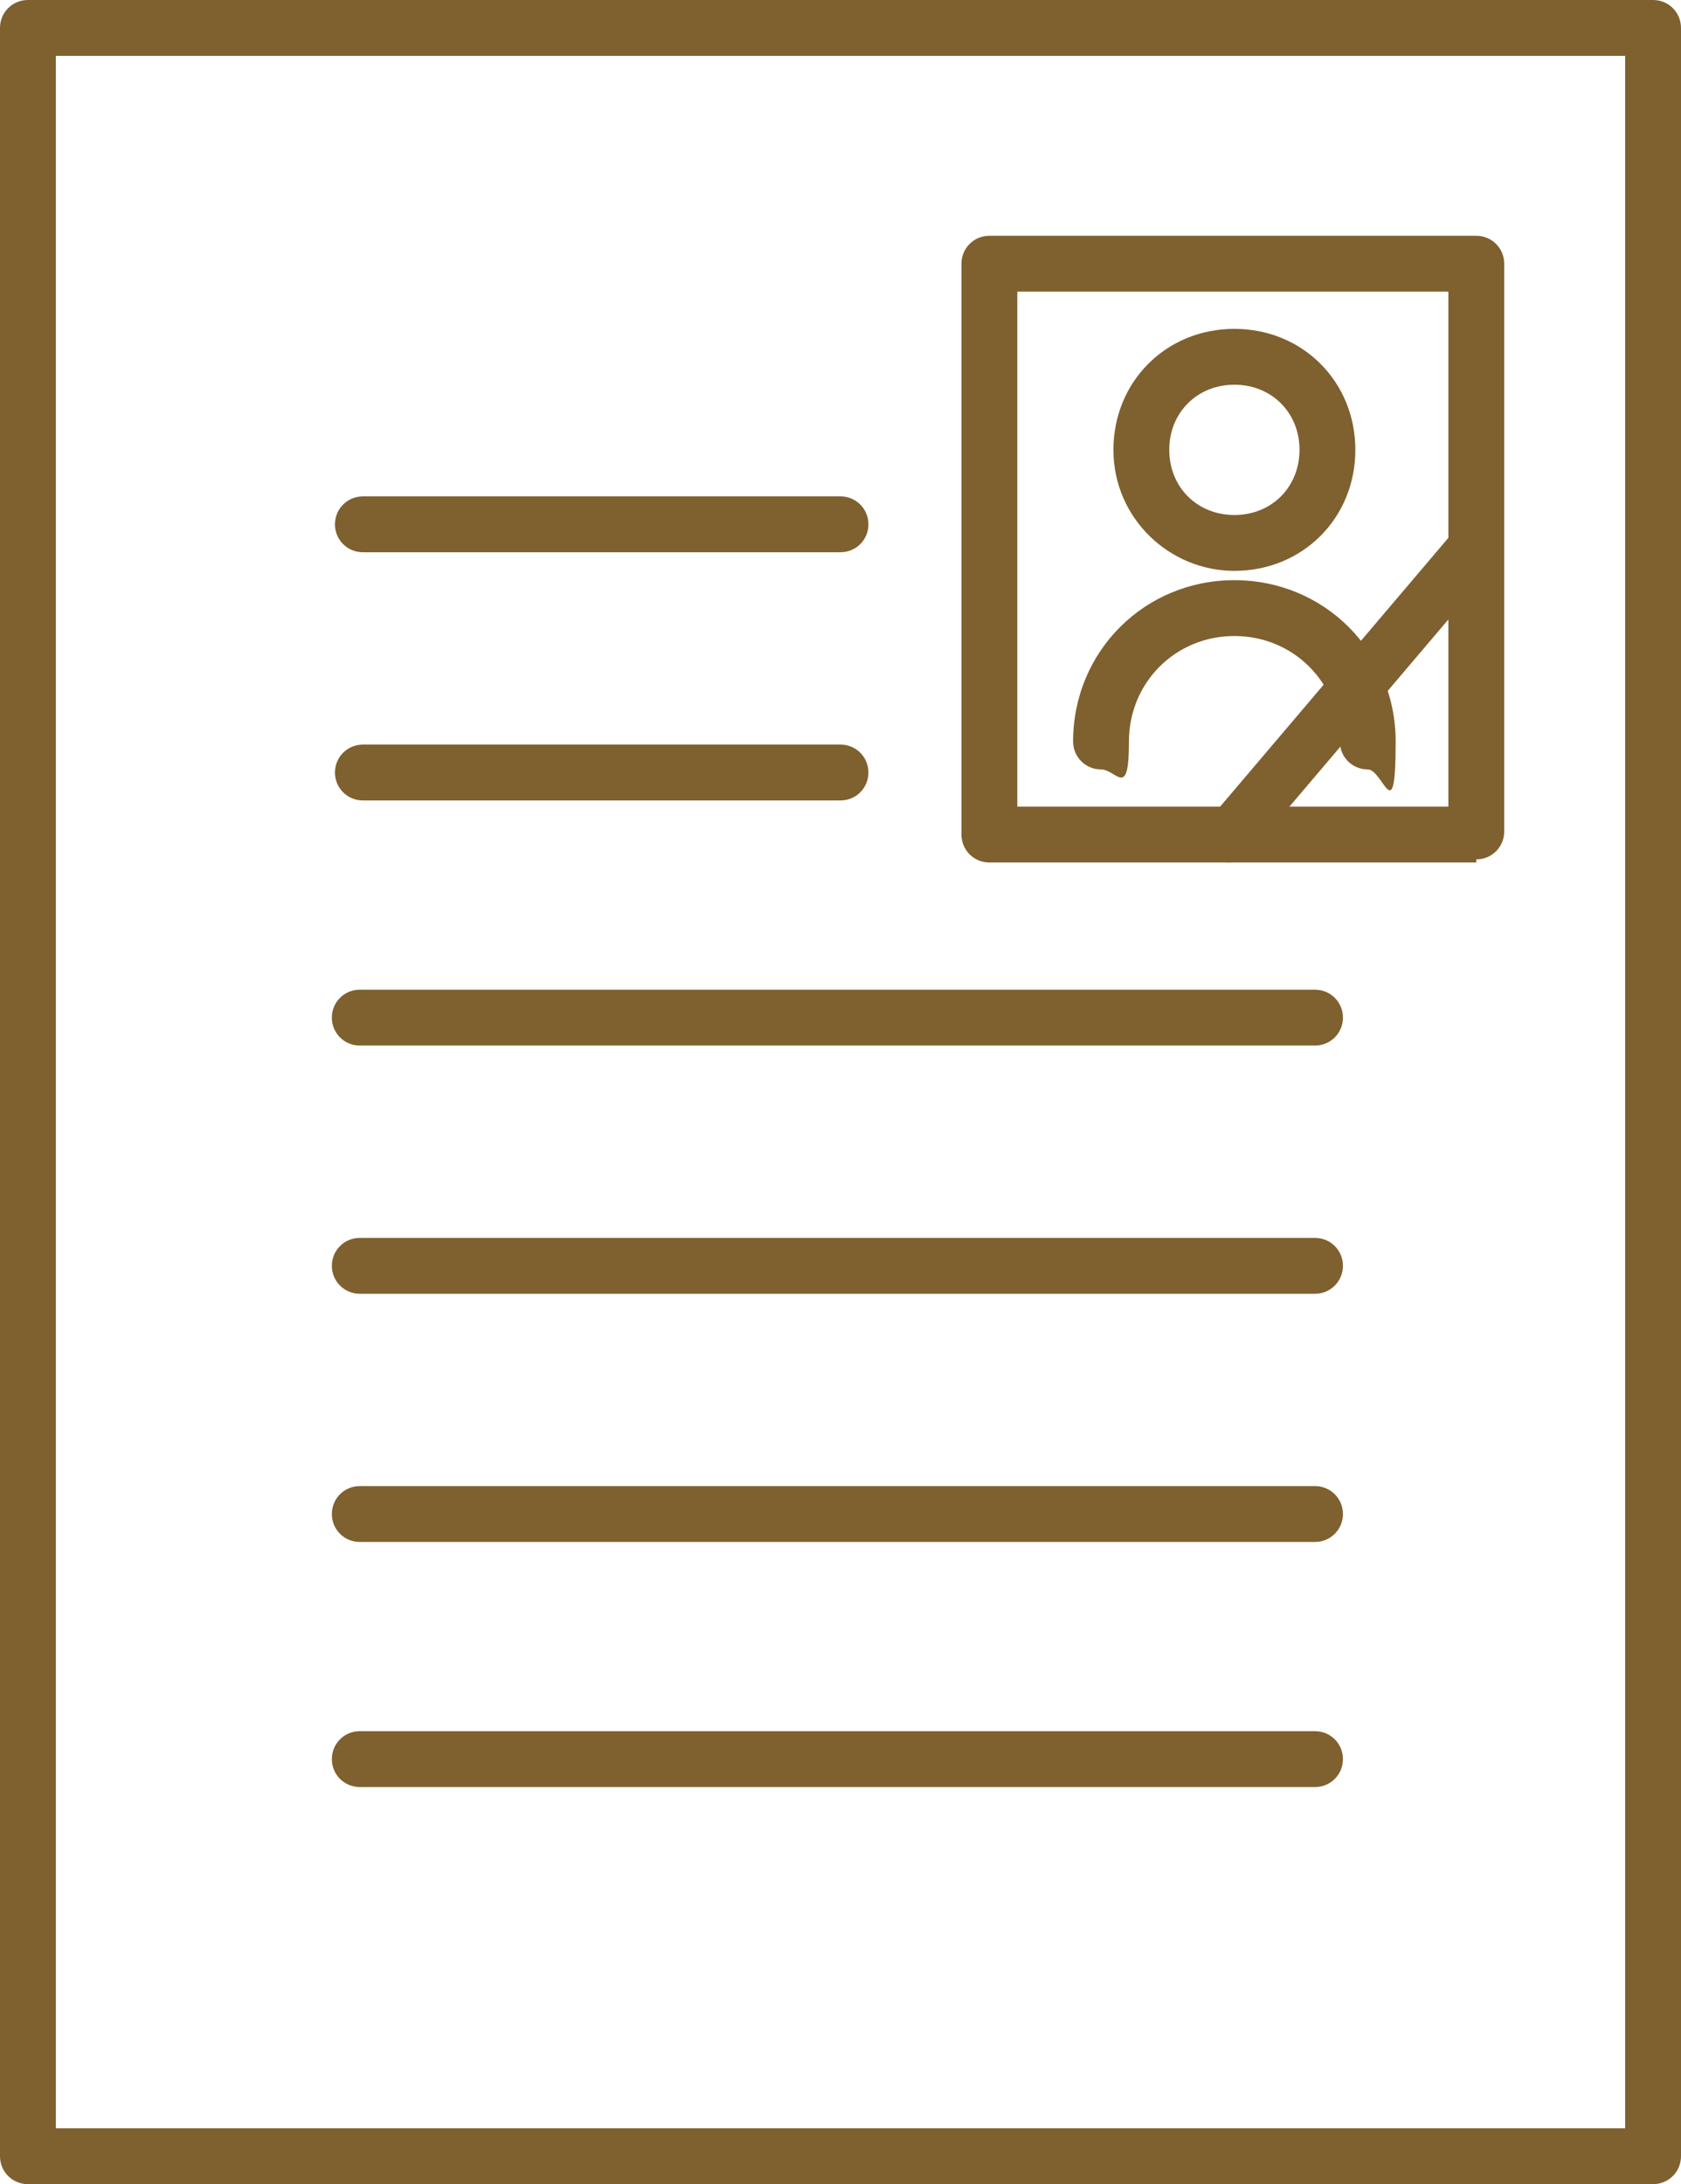 <svg xmlns="http://www.w3.org/2000/svg" xmlns:xlink="http://www.w3.org/1999/xlink" id="Livello_2" data-name="Livello 2" viewBox="0 0 81.3 105.6"><defs><style>      .cls-1 {        fill: url(#GIBELLINI_SFUMA_6);      }      .cls-1, .cls-2, .cls-3, .cls-4, .cls-5, .cls-6, .cls-7, .cls-8, .cls-9, .cls-10, .cls-11 {        stroke-width: 0px;      }      .cls-2 {        fill: url(#GIBELLINI_SFUMA_6-9);      }      .cls-3 {        fill: url(#GIBELLINI_SFUMA_6-4);      }      .cls-4 {        fill: url(#GIBELLINI_SFUMA_6-2);      }      .cls-5 {        fill: url(#GIBELLINI_SFUMA_6-3);      }      .cls-6 {        fill: url(#GIBELLINI_SFUMA_6-6);      }      .cls-7 {        fill: url(#GIBELLINI_SFUMA_6-5);      }      .cls-8 {        fill: url(#GIBELLINI_SFUMA_6-8);      }      .cls-9 {        fill: url(#GIBELLINI_SFUMA_6-7);      }      .cls-10 {        fill: url(#GIBELLINI_SFUMA_6-11);      }      .cls-11 {        fill: url(#GIBELLINI_SFUMA_6-10);      }    </style><linearGradient id="GIBELLINI_SFUMA_6" data-name="GIBELLINI SFUMA 6" x1="0" y1="52.8" x2="81.3" y2="52.8" gradientUnits="userSpaceOnUse"><stop offset="0" stop-color="#7f602f"></stop><stop offset=".8" stop-color="#7f602f"></stop></linearGradient><linearGradient id="GIBELLINI_SFUMA_6-2" data-name="GIBELLINI SFUMA 6" x1="16.2" y1="25.35" x2="42" y2="25.35" xlink:href="#GIBELLINI_SFUMA_6"></linearGradient><linearGradient id="GIBELLINI_SFUMA_6-3" data-name="GIBELLINI SFUMA 6" x1="16.2" y1="37.35" x2="42" y2="37.35" xlink:href="#GIBELLINI_SFUMA_6"></linearGradient><linearGradient id="GIBELLINI_SFUMA_6-4" data-name="GIBELLINI SFUMA 6" x1="16.05" y1="49.2" x2="64.95" y2="49.2" xlink:href="#GIBELLINI_SFUMA_6"></linearGradient><linearGradient id="GIBELLINI_SFUMA_6-5" data-name="GIBELLINI SFUMA 6" x1="16.05" y1="61.2" x2="64.95" y2="61.2" xlink:href="#GIBELLINI_SFUMA_6"></linearGradient><linearGradient id="GIBELLINI_SFUMA_6-6" data-name="GIBELLINI SFUMA 6" x1="16.05" y1="73.2" x2="64.95" y2="73.2" xlink:href="#GIBELLINI_SFUMA_6"></linearGradient><linearGradient id="GIBELLINI_SFUMA_6-7" data-name="GIBELLINI SFUMA 6" x1="16.05" y1="85.05" x2="64.95" y2="85.05" xlink:href="#GIBELLINI_SFUMA_6"></linearGradient><linearGradient id="GIBELLINI_SFUMA_6-8" data-name="GIBELLINI SFUMA 6" x1="53.85" y1="21.75" x2="65.55" y2="21.75" xlink:href="#GIBELLINI_SFUMA_6"></linearGradient><linearGradient id="GIBELLINI_SFUMA_6-9" data-name="GIBELLINI SFUMA 6" x1="51.9" y1="33.13" x2="67.5" y2="33.13" xlink:href="#GIBELLINI_SFUMA_6"></linearGradient><linearGradient id="GIBELLINI_SFUMA_6-10" data-name="GIBELLINI SFUMA 6" x1="46.5" y1="26.55" x2="72.75" y2="26.55" xlink:href="#GIBELLINI_SFUMA_6"></linearGradient><linearGradient id="GIBELLINI_SFUMA_6-11" data-name="GIBELLINI SFUMA 6" x1="58.18" y1="33.44" x2="72.62" y2="33.44" xlink:href="#GIBELLINI_SFUMA_6"></linearGradient></defs><g id="cosa_fare..." data-name="cosa fare..."><g><g><path class="cls-1" d="M79.95,105.6H1.35c-.75,0-1.35-.6-1.35-1.35V1.35C0,.6.6,0,1.35,0h78.6c.75,0,1.35.6,1.35,1.35v102.9c0,.75-.6,1.35-1.35,1.35ZM2.7,102.9h75.9V2.7H2.7s0,100.2,0,100.2Z"></path><g><path class="cls-4" d="M40.65,26.7h-23.1c-.75,0-1.35-.6-1.35-1.35s.6-1.35,1.35-1.35h23.1c.75,0,1.35.6,1.35,1.35s-.6,1.35-1.35,1.35Z"></path><path class="cls-5" d="M40.65,38.7h-23.1c-.75,0-1.35-.6-1.35-1.35s.6-1.35,1.35-1.35h23.1c.75,0,1.35.6,1.35,1.35s-.6,1.35-1.35,1.35Z"></path><path class="cls-3" d="M63.75,50.55H17.4c-.75,0-1.35-.6-1.35-1.35s.6-1.35,1.35-1.35h46.2c.75,0,1.35.6,1.35,1.35s-.6,1.35-1.35,1.35h.15Z"></path><path class="cls-7" d="M63.75,62.55H17.4c-.75,0-1.35-.6-1.35-1.35s.6-1.35,1.35-1.35h46.2c.75,0,1.35.6,1.35,1.35s-.6,1.35-1.35,1.35h.15Z"></path><path class="cls-6" d="M63.75,74.55H17.4c-.75,0-1.35-.6-1.35-1.35s.6-1.35,1.35-1.35h46.2c.75,0,1.35.6,1.35,1.35s-.6,1.35-1.35,1.35h.15Z"></path><path class="cls-9" d="M63.75,86.4H17.4c-.75,0-1.35-.6-1.35-1.35s.6-1.35,1.35-1.35h46.2c.75,0,1.35.6,1.35,1.35s-.6,1.35-1.35,1.35h.15Z"></path></g></g><g><g><path class="cls-8" d="M59.7,27.6c-3.15,0-5.85-2.55-5.85-5.85s2.55-5.85,5.85-5.85,5.85,2.55,5.85,5.85-2.55,5.85-5.85,5.85ZM59.7,18.6c-1.8,0-3.15,1.35-3.15,3.15s1.35,3.15,3.15,3.15,3.15-1.35,3.15-3.15-1.35-3.15-3.15-3.15Z"></path><path class="cls-2" d="M66.15,37.2c-.75,0-1.35-.6-1.35-1.35,0-2.85-2.25-5.1-5.1-5.1s-5.1,2.25-5.1,5.1-.6,1.35-1.35,1.35-1.35-.6-1.35-1.35c0-4.35,3.45-7.8,7.8-7.8s7.8,3.45,7.8,7.8-.6,1.35-1.35,1.35Z"></path></g><path class="cls-11" d="M71.4,41.7h-23.55c-.75,0-1.35-.6-1.35-1.35V12.75c0-.75.6-1.35,1.35-1.35h23.55c.75,0,1.35.6,1.35,1.35v27.45c0,.75-.6,1.35-1.35,1.35v.15ZM49.2,39h20.85V14.1h-20.85v24.9Z"></path><path class="cls-10" d="M59.55,41.7c-.3,0-.6,0-.9-.3-.6-.45-.6-1.35-.15-1.8l11.85-13.95c.45-.6,1.35-.6,1.8-.15.6.45.6,1.35.15,1.8l-11.85,13.95c-.3.3-.6.45-1.05.45h.15Z"></path></g></g></g></svg>